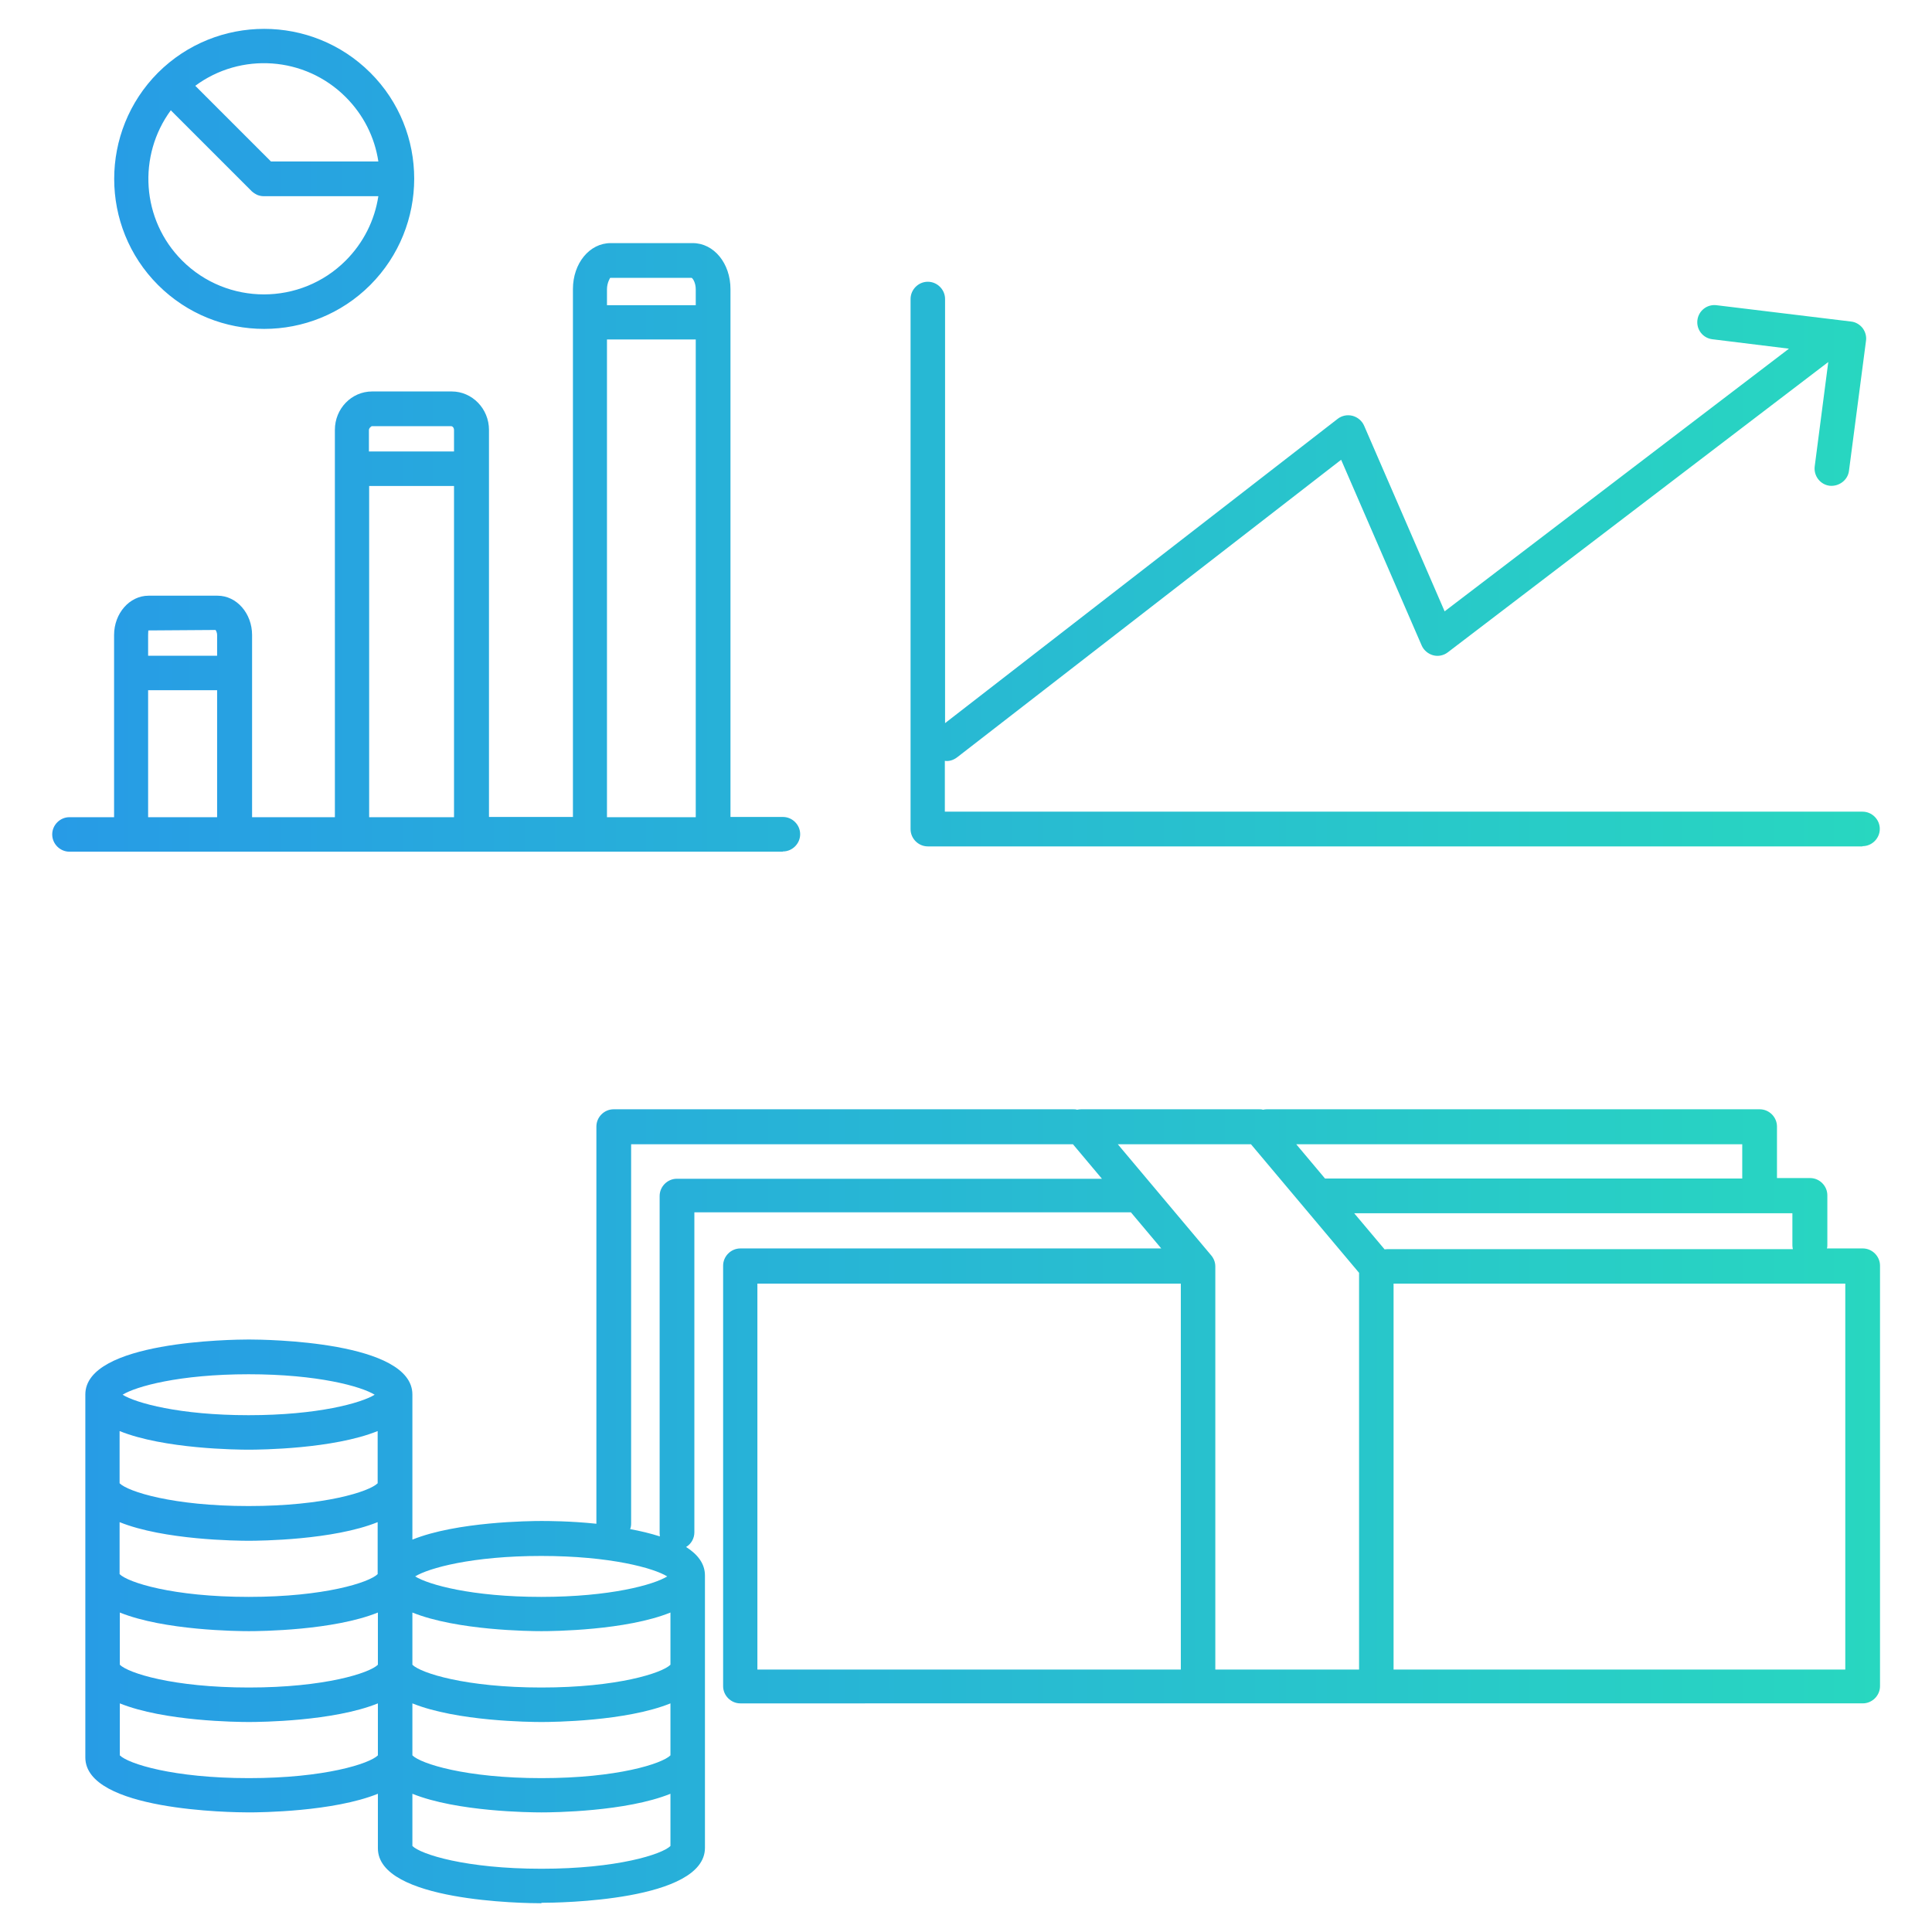 <?xml version="1.0" encoding="UTF-8"?>
<svg xmlns="http://www.w3.org/2000/svg" xmlns:xlink="http://www.w3.org/1999/xlink" id="Form" viewBox="0 0 84 84">
  <defs>
    <linearGradient id="Unbenannter_Verlauf_2" x1="2.27" y1="42" x2="81.73" y2="42" gradientUnits="userSpaceOnUse">
      <stop offset="0" stop-color="#279be6"></stop>
      <stop offset="1" stop-color="#28d7c0"></stop>
    </linearGradient>
  </defs>
  <path d="M23.54,82.75c-.73,0-7.11-.07-7.11-2.39v-2.37c-1.93,.78-5.11,.81-5.61,.81-.73,0-7.11-.07-7.11-2.39v-15.78c0-2.32,6.38-2.39,7.11-2.39s7.11,.07,7.11,2.39v6.31c1.93-.78,5.11-.81,5.61-.81,.26,0,1.24,0,2.39,.12,0-.01,0-.03,0-.04v-17.23c0-.41,.34-.75,.75-.75h19.98c.06,0,.11,0,.17,.02,.05-.01,.11-.02,.17-.02h7.75c.05,0,.11,0,.16,.02,.05-.01,.11-.02,.16-.02h21.44c.41,0,.75,.34,.75,.75v2.15s0,.06,0,.09h1.44c.41,0,.75,.34,.75,.75v2.15c0,.06,0,.11-.02,.16h1.56c.41,0,.75,.34,.75,.75v18.28c0,.41-.34,.75-.75,.75H32.19c-.41,0-.75-.34-.75-.75v-18.28c0-.41,.34-.75,.75-.75h18.3l-1.32-1.57H30.19v13.91c0,.27-.14,.51-.36,.64,.5,.32,.82,.72,.82,1.24v11.84c0,2.32-6.38,2.39-7.11,2.39Zm-5.61-2.49c.36,.36,2.31,.99,5.61,.99s5.25-.63,5.61-.99v-2.27c-1.93,.78-5.11,.81-5.61,.81s-3.68-.03-5.61-.81v2.27Zm11.22,.1h0Zm-11.22-4.04c.36,.36,2.31,.99,5.61,.99s5.25-.63,5.61-.99v-2.26c-1.93,.78-5.11,.81-5.61,.81s-3.68-.03-5.61-.81v2.26Zm-12.72,0c.36,.36,2.31,.99,5.61,.99s5.25-.63,5.61-.99v-2.26c-1.93,.78-5.11,.81-5.61,.81s-3.68-.03-5.61-.81v2.26Zm12.72-3.94c.36,.36,2.31,.99,5.61,.99s5.25-.63,5.61-.99v-2.27c-1.93,.78-5.11,.81-5.61,.81s-3.68-.03-5.61-.81v2.27Zm-12.72,0c.36,.36,2.31,.99,5.61,.99s5.25-.63,5.61-.99v-2.27c-1.93,.78-5.11,.81-5.61,.81s-3.68-.03-5.61-.81v2.27Zm55.38,.21h19.64v-16.78h-19.64v16.78Zm-7.75,0h6.25v-17.25l-4.7-5.59h-5.79l4.06,4.83c.11,.13,.18,.3,.18,.48h0v17.53Zm-19.91,0h18.41v-16.78h-18.41v16.78Zm-14.88-4.05c.58,.36,2.47,.89,5.48,.89s4.9-.53,5.48-.89c-.58-.36-2.47-.89-5.48-.89s-4.9,.53-5.48,.89Zm-12.85-.1c.36,.36,2.31,.99,5.61,.99s5.25-.63,5.61-.99v-2.26c-1.93,.78-5.11,.81-5.61,.81s-3.68-.03-5.61-.81v2.26Zm22.18-1.96c.45,.08,.9,.19,1.31,.32,0-.04-.01-.09-.01-.14v-14.66c0-.41,.34-.75,.75-.75h18.48l-1.26-1.5H27.44v16.48c0,.09-.01,.17-.04,.25Zm-22.18-1.99c.36,.36,2.31,.99,5.61,.99s5.25-.63,5.61-.99v-2.27c-1.93,.78-5.11,.81-5.61,.81s-3.68-.03-5.61-.81v2.27Zm.13-3.85c.58,.36,2.47,.89,5.48,.89s4.9-.53,5.48-.89c-.58-.36-2.47-.89-5.48-.89s-4.9,.53-5.48,.89Zm53.54-7.9l1.33,1.58s.09-.01,.14-.01h17.61c-.01-.05-.02-.11-.02-.16v-1.4h-19.06Zm-2.52-3l1.26,1.5s.05,0,.07,0h18.07s0-.06,0-.09v-1.4h-19.4Zm-22.32-12.71H3.02c-.41,0-.75-.34-.75-.75s.34-.75,.75-.75h1.94v-7.92c0-.94,.67-1.71,1.5-1.71h3c.83,0,1.5,.77,1.5,1.71v7.92h3.6V18.69c0-.92,.72-1.67,1.62-1.67h3.46c.89,0,1.62,.75,1.62,1.67v16.83h3.65V12.57c0-1.12,.72-2,1.64-2h3.57c.92,0,1.64,.88,1.64,2v22.95h2.28c.41,0,.75,.34,.75,.75s-.34,.75-.75,.75Zm-7.64-1.5h3.86V14.76h-3.86v20.76Zm-10.34,0h3.69v-14.4h-3.69v14.4Zm-9.61,0h3v-5.52h-3v5.52Zm0-7.02h3v-.89c0-.14-.06-.22-.07-.23l-2.92,.02s-.01,.08-.01,.21v.89Zm9.61-8.88h3.69v-.93c0-.11-.07-.17-.12-.17h-3.46s-.12,.07-.12,.17v.93Zm10.34-6.36h3.86v-.69c0-.29-.13-.48-.18-.5h-3.54s-.14,.21-.14,.5v.69Zm54.58,23.53H40.34c-.41,0-.75-.34-.75-.75V13c0-.41,.34-.75,.75-.75s.75,.34,.75,.75V31.44l17.07-13.23c.18-.14,.42-.19,.65-.13,.22,.06,.41,.22,.5,.43l3.5,8.07,14.97-11.42-3.33-.41c-.41-.05-.7-.42-.65-.83,.05-.41,.42-.7,.83-.65l5.85,.71c.2,.02,.38,.13,.5,.28,.12,.16,.18,.36,.15,.56l-.74,5.65c-.05,.41-.44,.69-.84,.65-.41-.05-.7-.43-.65-.84l.59-4.54-16.54,12.62c-.18,.14-.42,.19-.64,.13-.22-.06-.41-.22-.5-.43l-3.5-8.07-16.7,12.94c-.16,.12-.35,.18-.53,.15v2.21h39.9c.41,0,.75,.34,.75,.75s-.34,.75-.75,.75ZM11.48,14.3c-1.67,0-3.34-.64-4.61-1.91-2.54-2.54-2.54-6.68,0-9.23,2.55-2.54,6.68-2.54,9.23,0s2.54,6.68,0,9.23c-1.27,1.27-2.94,1.91-4.61,1.91ZM7.43,4.79c-1.45,1.97-1.29,4.76,.49,6.54,1.96,1.96,5.15,1.96,7.11,0,.77-.77,1.26-1.75,1.42-2.8h-4.97s-.01,0-.02,0h0c-.09,0-.18-.02-.26-.05h0s0,0,0,0c-.09-.04-.17-.09-.25-.16l-3.51-3.51Zm4.36,2.23h4.66c-.16-1.06-.65-2.03-1.42-2.8-1.78-1.78-4.57-1.95-6.54-.49l3.29,3.29Z" fill="url(#Unbenannter_Verlauf_2)"></path>
</svg>
